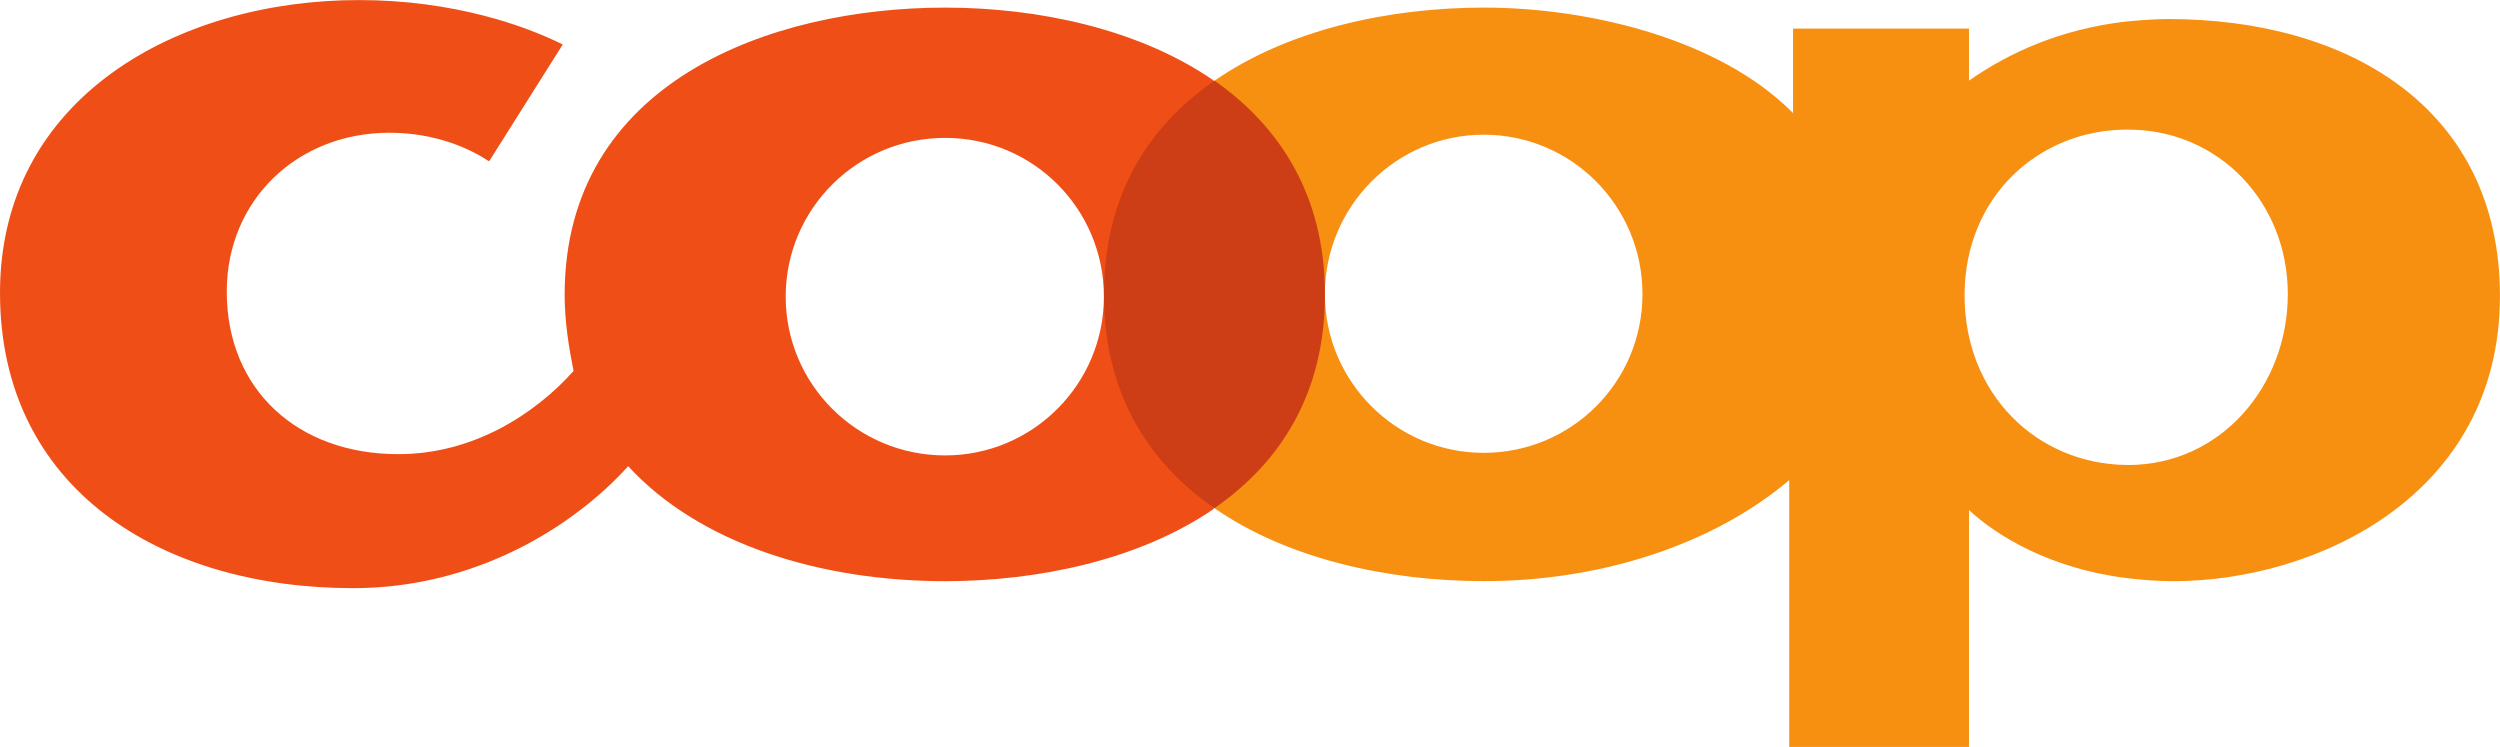 <?xml version="1.0" encoding="UTF-8"?><svg id="Layer_2" xmlns="http://www.w3.org/2000/svg" width="437.13" height="130.61" viewBox="0 0 437.13 130.61"><g id="Layer_1-2"><path d="M212.24,14.1c-12.99-9-30.64-12.77-46.99-12.77-30.65,0-66.52,13.1-66.52,50.2,0,4.89.78,9.44,1.56,13.33-6.55,7.33-17.33,14.55-30.65,14.55-17.55,0-29.99-11.22-29.99-28.43,0-15.99,12.33-27.77,28.43-27.77,8.11,0,14.1,2.78,17.44,5l12.88-20.43c-6.44-3.22-18.99-7.77-35.65-7.77C31.21,0,0,16.99,0,51.2s28.1,51.64,61.75,51.64c21.32,0,38.43-10.66,48.09-21.32,12.55,13.66,33.76,20.1,55.42,20.1,15.87,0,33.77-3.57,46.99-12.65V14.1ZM165.26,79.63c-15.44,0-27.88-12.44-27.88-27.76s12.44-27.76,27.88-27.76,27.76,12.44,27.76,27.76-12.44,27.76-27.76,27.76" fill="#ef4f17"/><path d="M379.15,3.33c-2.55,0-5,.22-7.44.44-11.44,1.33-20.43,5.44-27.43,10.33V5h-30.76v14.77c-12.99-13.11-35.98-18.44-53.98-18.44h-.11c-16.34,0-34.14,3.76-47.19,12.87v74.58c12.97,9.04,30.68,12.83,47.19,12.83h.11c20.66,0,40.2-6.55,53.31-17.66v46.65h31.43v-41.42c4.89,4.55,14.22,10.22,27.43,11.88,2.67.33,5.44.56,8.33.56,24.77,0,57.08-14.88,57.08-49.87,0-32.54-26.1-48.42-57.98-48.42M259.43,79.18c-15.33,0-27.77-12.44-27.77-27.76s12.44-27.87,27.77-27.87,27.76,12.44,27.76,27.87-12.44,27.76-27.76,27.76M372.05,81.3h-.33c-15.55-.22-28.21-12.33-28.21-29.65s12.99-28.88,28.21-28.99h.33c15.99,0,27.98,12.77,27.98,28.77s-11.66,29.88-27.98,29.88" fill="#f78f11"/><path d="M212.35,88.85c-11.33-7.77-19.32-19.88-19.32-37.32s7.78-29.43,19.32-37.43c11.44,8,19.32,20.1,19.32,37.43s-7.89,29.43-19.32,37.32" fill="#cd3d16"/></g></svg>